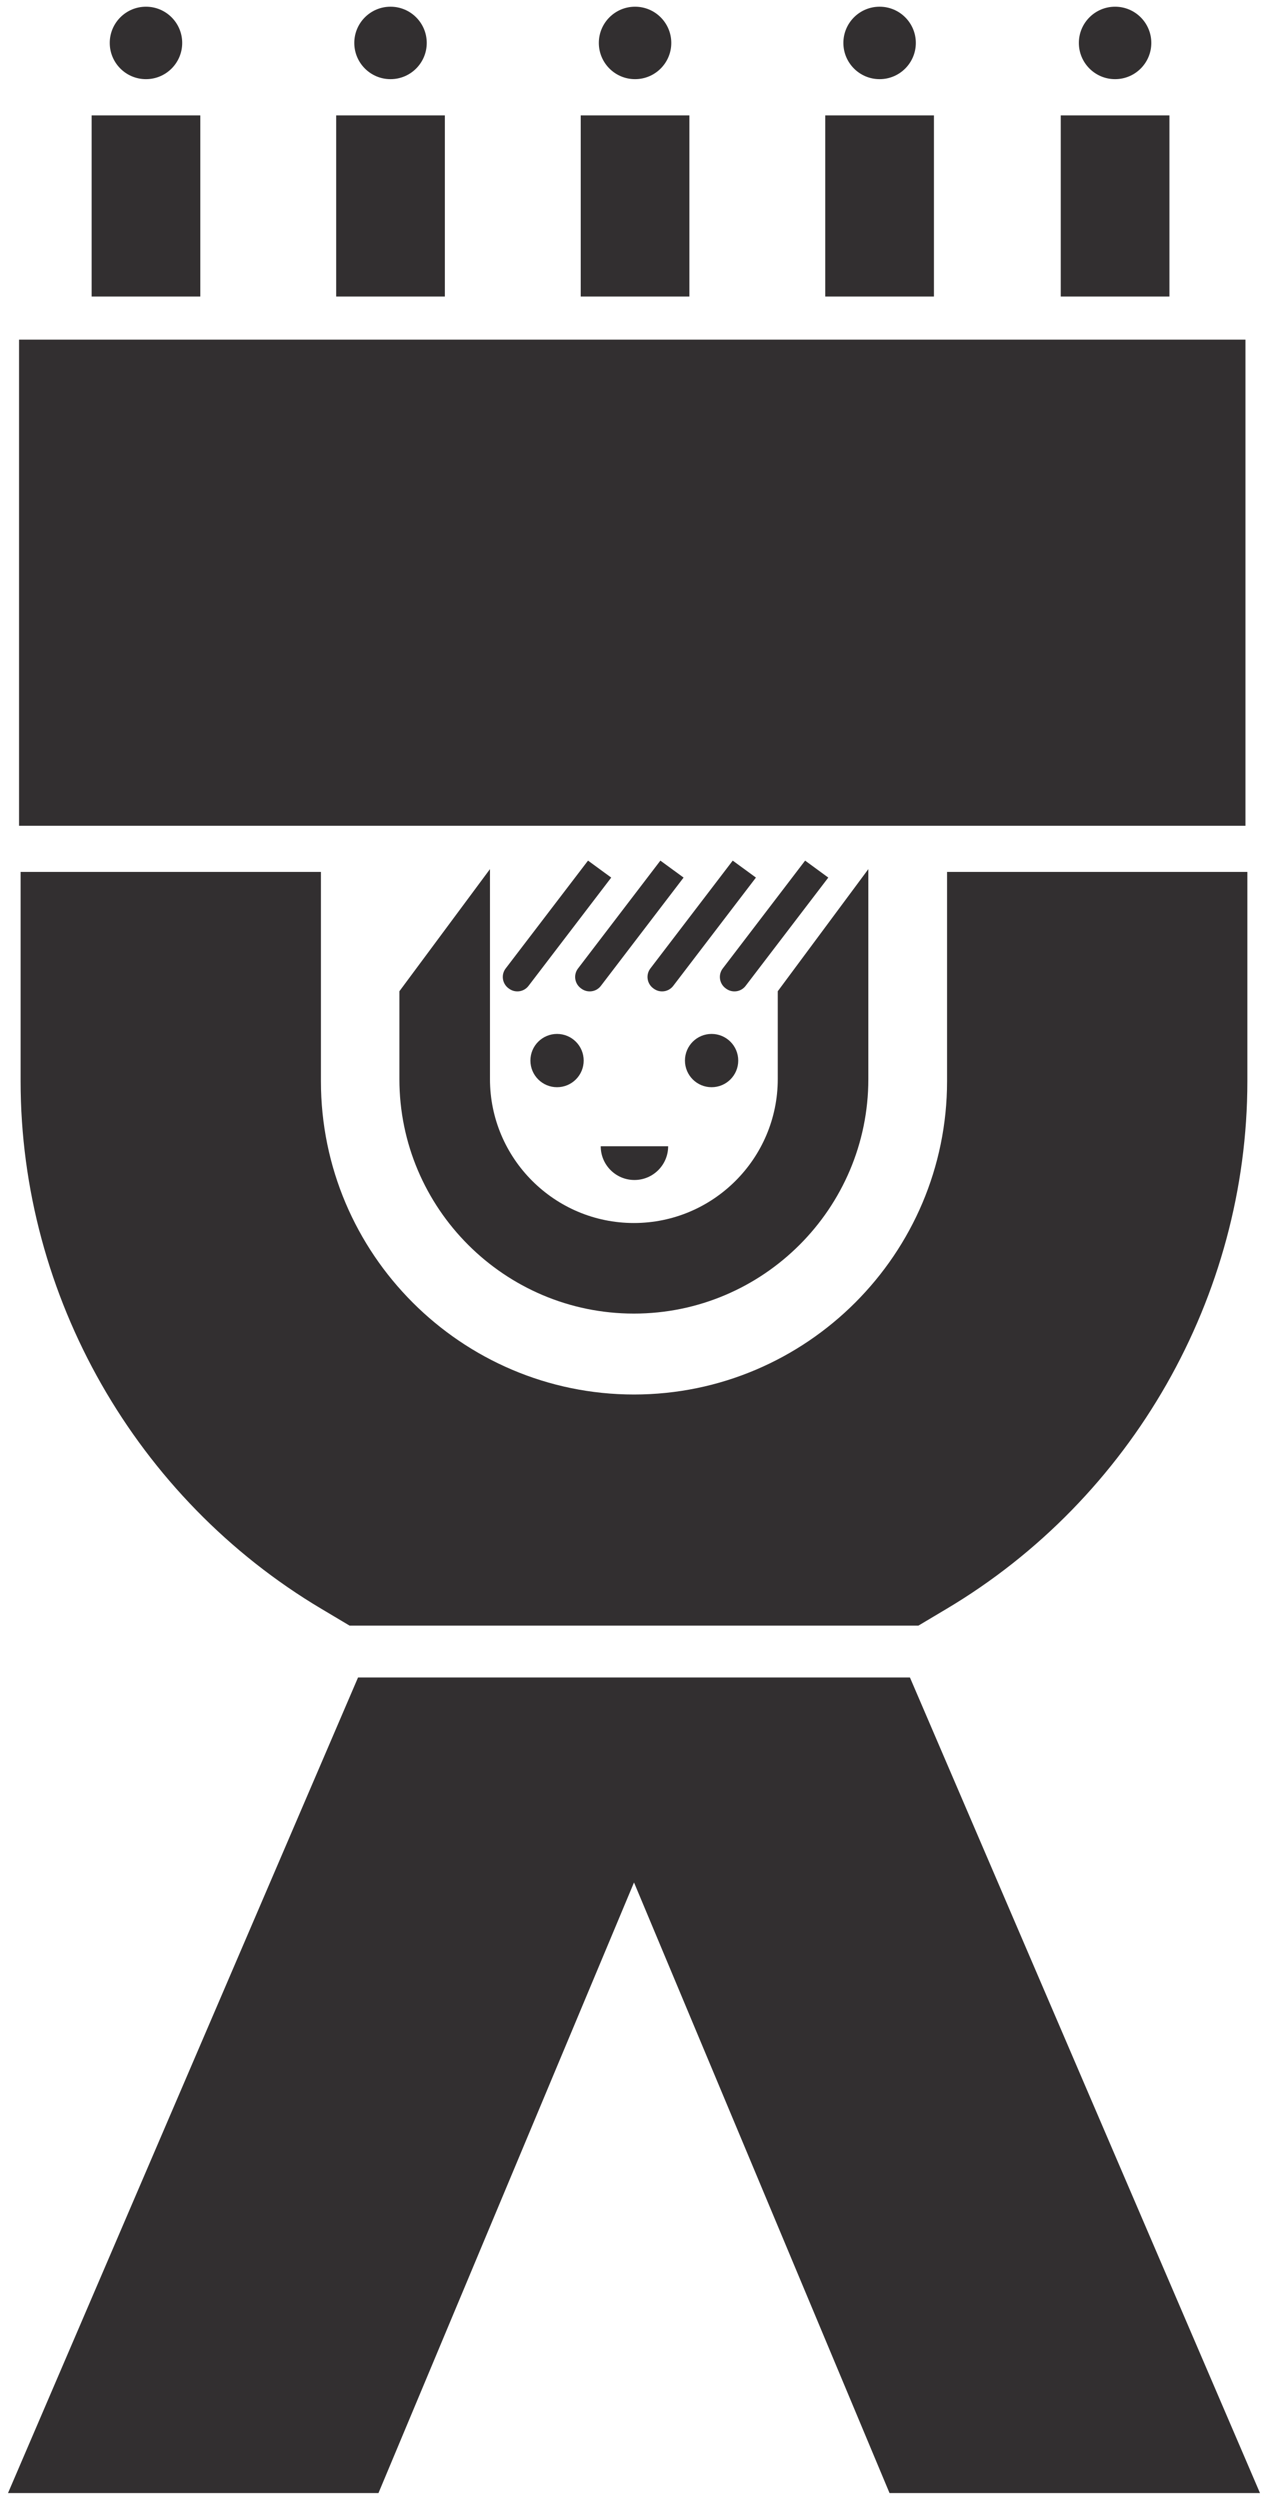 <?xml version="1.0" encoding="UTF-8"?> <svg xmlns="http://www.w3.org/2000/svg" width="140" height="276" viewBox="0 0 140 276" fill="none"><path d="M44.097 109.443V119.142C44.097 133.416 55.712 145.033 69.986 145.033C84.259 145.033 95.874 133.416 95.874 119.142V95.958L85.872 109.443V119.142C85.872 127.903 78.745 135.033 69.986 135.033C61.225 135.033 54.098 127.903 54.098 119.142V95.958L44.097 109.443Z" fill="#322F30"></path><path d="M55.812 106.952C55.307 107.642 55.458 108.613 56.148 109.119L56.208 109.162C56.898 109.666 57.869 109.517 58.374 108.825L67.485 96.894L64.924 95.02L55.812 106.952Z" fill="#322F30"></path><path d="M63.801 106.952C63.295 107.642 63.446 108.613 64.138 109.119L64.196 109.162C64.886 109.666 65.858 109.517 66.362 108.825L75.474 96.894L72.912 95.02L63.801 106.952Z" fill="#322F30"></path><path d="M71.789 106.952C71.286 107.642 71.435 108.613 72.126 109.119L72.185 109.162C72.877 109.666 73.845 109.517 74.351 108.825L83.462 96.894L80.901 95.02L71.789 106.952Z" fill="#322F30"></path><path d="M91.452 96.894L88.893 95.02L79.781 106.952C79.275 107.642 79.425 108.613 80.116 109.119L80.175 109.162C80.866 109.666 81.837 109.517 82.343 108.825L91.452 96.894Z" fill="#322F30"></path><path d="M61.503 114.155C59.879 114.155 58.562 115.471 58.562 117.097C58.562 118.723 59.879 120.039 61.503 120.039C63.128 120.039 64.445 118.723 64.445 117.097C64.445 115.471 63.128 114.155 61.503 114.155Z" fill="#322F30"></path><path d="M78.567 114.155C76.941 114.155 75.625 115.471 75.625 117.097C75.625 118.723 76.941 120.039 78.567 120.039C80.193 120.039 81.509 118.723 81.509 117.097C81.509 115.471 80.193 114.155 78.567 114.155Z" fill="#322F30"></path><path d="M70.049 130.283C72.104 130.283 73.771 128.617 73.771 126.559H66.325C66.325 128.617 67.992 130.283 70.049 130.283Z" fill="#322F30"></path><path d="M35.504 177.643H35.506L38.594 179.483H101.404L104.493 177.643C124.99 165.451 137.722 143.119 137.722 119.375V96.267H104.565V119.375C104.565 138.436 89.059 153.955 70 153.968C50.938 153.955 35.433 138.436 35.433 119.375V96.267H2.275V119.375C2.275 143.123 15.009 165.451 35.504 177.643Z" fill="#322F30"></path><path d="M98.213 275.26H139.117L100.467 185.21H39.53L0.883 275.26H41.787L70.001 207.843L98.213 275.26Z" fill="#322F30"></path><rect x="2.103" y="37.499" width="135.408" height="53.675" fill="#322F30"></rect><rect x="10.117" y="12.74" width="12" height="20" fill="#322F30"></rect><rect x="117.117" y="12.74" width="12" height="20" fill="#322F30"></rect><rect x="64.117" y="12.74" width="12" height="20" fill="#322F30"></rect><rect x="91.117" y="12.74" width="12" height="20" fill="#322F30"></rect><rect x="37.117" y="12.74" width="12" height="20" fill="#322F30"></rect><circle cx="16.117" cy="4.74" r="4" fill="#322F30"></circle><circle cx="43.117" cy="4.74" r="4" fill="#322F30"></circle><circle cx="70.117" cy="4.74" r="4" fill="#322F30"></circle><circle cx="97.117" cy="4.74" r="4" fill="#322F30"></circle><circle cx="123.117" cy="4.74" r="4" fill="#322F30"></circle></svg> 